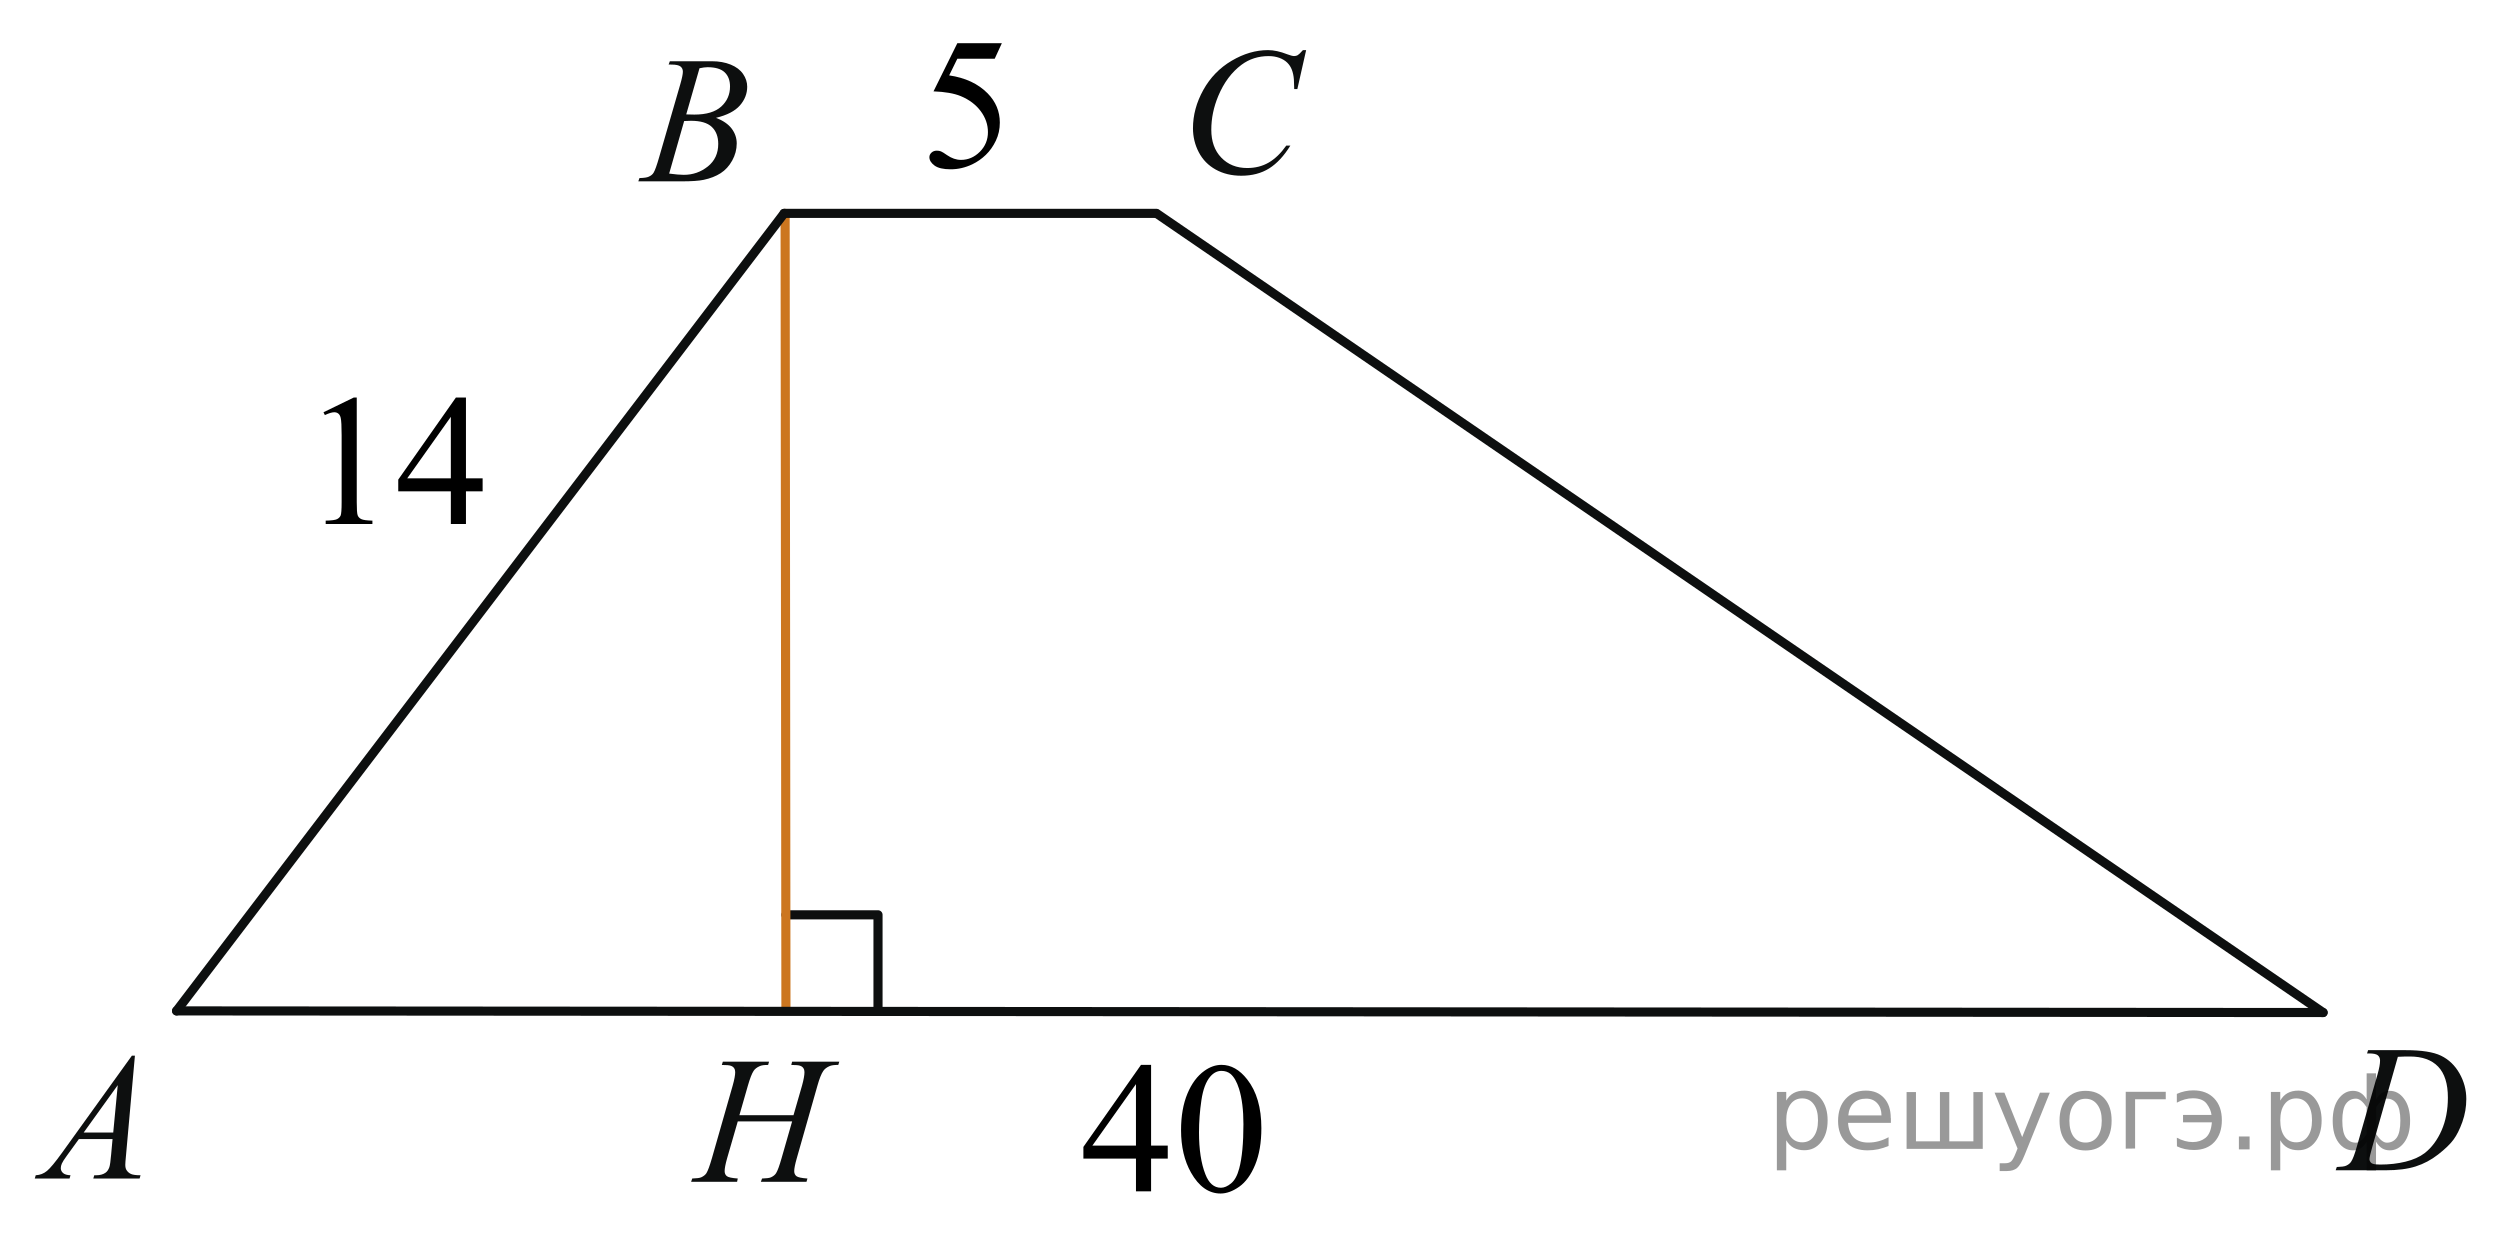 <?xml version="1.0" encoding="utf-8"?>
<!-- Generator: Adobe Illustrator 16.0.0, SVG Export Plug-In . SVG Version: 6.00 Build 0)  -->
<!DOCTYPE svg PUBLIC "-//W3C//DTD SVG 1.1//EN" "http://www.w3.org/Graphics/SVG/1.1/DTD/svg11.dtd">
<svg version="1.1" id="Слой_1" xmlns="http://www.w3.org/2000/svg" xmlns:xlink="http://www.w3.org/1999/xlink" x="0px" y="0px"
	 width="205.459px" height="101.926px" viewBox="0 0 205.459 101.926" enable-background="new 0 0 205.459 101.926"
	 xml:space="preserve">
<g>
	<g>
		<path d="M95.97,94.152v1.066H94.6v2.688h-1.242v-2.688h-4.321v-0.961l4.735-6.743H94.6v6.638H95.97z M93.357,94.152v-5.054
			l-3.584,5.054H93.357z"/>
		<path d="M97.063,92.875c0-1.161,0.175-2.161,0.526-3s0.818-1.463,1.4-1.874c0.452-0.325,0.919-0.487,1.4-0.487
			c0.783,0,1.485,0.397,2.108,1.193c0.777,0.986,1.167,2.323,1.167,4.01c0,1.182-0.171,2.186-0.512,3.012
			c-0.342,0.826-0.777,1.426-1.307,1.799s-1.04,0.56-1.532,0.56c-0.974,0-1.784-0.573-2.432-1.72
			C97.336,95.401,97.063,94.237,97.063,92.875z M98.538,93.063c0,1.402,0.173,2.546,0.52,3.432c0.285,0.746,0.712,1.119,1.279,1.119
			c0.271,0,0.552-0.121,0.844-0.364c0.291-0.242,0.512-0.649,0.662-1.22c0.23-0.861,0.347-2.075,0.347-3.643
			c0-1.161-0.121-2.13-0.361-2.906c-0.181-0.575-0.414-0.983-0.7-1.224c-0.206-0.165-0.455-0.248-0.746-0.248
			c-0.341,0-0.645,0.153-0.91,0.458c-0.362,0.416-0.607,1.069-0.738,1.96C98.603,91.319,98.538,92.197,98.538,93.063z"/>
	</g>
</g>
<g>
	<g>
		<path d="M26.586,33.881l2.484-1.209h0.249v8.599c0,0.571,0.023,0.927,0.071,1.066c0.048,0.141,0.147,0.248,0.297,0.323
			c0.151,0.075,0.457,0.117,0.918,0.127v0.278h-3.839v-0.278c0.481-0.01,0.793-0.051,0.934-0.123
			c0.14-0.073,0.238-0.171,0.293-0.293c0.055-0.123,0.083-0.489,0.083-1.101v-5.497c0-0.74-0.025-1.217-0.076-1.427
			c-0.035-0.16-0.099-0.277-0.192-0.353s-0.205-0.113-0.335-0.113c-0.186,0-0.444,0.078-0.775,0.233L26.586,33.881z"/>
		<path d="M39.664,39.311v1.066h-1.37v2.688h-1.242v-2.688h-4.322v-0.961l4.736-6.744h0.828v6.639H39.664z M37.051,39.311v-5.054
			l-3.584,5.054H37.051z"/>
	</g>
</g>
<g>
	<g>
		<defs>
			<rect id="SVGID_1_" x="0.527" y="0.189" width="204.797" height="101.25"/>
		</defs>
		<clipPath id="SVGID_2_">
			<use xlink:href="#SVGID_1_"  overflow="visible"/>
		</clipPath>
	</g>
</g>
<g>
	<g>
		<defs>
			<rect id="SVGID_3_" y="83.294" width="14.594" height="16.269"/>
		</defs>
		<clipPath id="SVGID_4_">
			<use xlink:href="#SVGID_3_"  overflow="visible"/>
		</clipPath>
		<g clip-path="url(#SVGID_4_)">
			<path fill="#0D0F0F" d="M11.088,86.757l-0.734,8.213c-0.038,0.384-0.057,0.636-0.057,0.757c0,0.194,0.036,0.343,0.107,0.444
				c0.09,0.141,0.213,0.245,0.367,0.313s0.415,0.103,0.78,0.103l-0.079,0.27H7.667l0.079-0.27H7.91c0.309,0,0.56-0.067,0.755-0.204
				c0.138-0.092,0.245-0.245,0.321-0.458c0.052-0.15,0.102-0.505,0.15-1.063l0.114-1.252H6.485L5.501,94.97
				c-0.224,0.306-0.363,0.525-0.42,0.659c-0.057,0.133-0.085,0.258-0.085,0.375c0,0.155,0.062,0.288,0.185,0.399
				c0.124,0.111,0.328,0.173,0.613,0.183l-0.078,0.27H2.858l0.078-0.27c0.352-0.016,0.662-0.135,0.93-0.36
				C4.134,96,4.535,95.519,5.067,94.781l5.771-8.022L11.088,86.757L11.088,86.757z M9.677,89.181l-2.801,3.896h2.43L9.677,89.181z"
				/>
		</g>
	</g>
</g>
<g>
	<g>
		<defs>
			<rect id="SVGID_5_" x="95.062" y="0.675" width="15.945" height="17.617"/>
		</defs>
		<clipPath id="SVGID_6_">
			<use xlink:href="#SVGID_5_"  overflow="visible"/>
		</clipPath>
		<g clip-path="url(#SVGID_6_)">
			<path fill="#0D0F0F" d="M107.342,4.125l-0.721,3.194h-0.257l-0.028-0.801c-0.024-0.291-0.079-0.551-0.164-0.779
				c-0.086-0.228-0.214-0.426-0.385-0.593s-0.388-0.298-0.649-0.393c-0.263-0.095-0.553-0.143-0.871-0.143
				c-0.853,0-1.597,0.238-2.234,0.713c-0.813,0.606-1.451,1.463-1.913,2.569c-0.38,0.912-0.571,1.836-0.571,2.773
				c0,0.955,0.273,1.719,0.821,2.289c0.547,0.57,1.258,0.855,2.134,0.855c0.661,0,1.25-0.15,1.768-0.451
				c0.516-0.301,0.996-0.764,1.438-1.39h0.335c-0.522,0.849-1.104,1.474-1.742,1.874c-0.637,0.399-1.401,0.601-2.291,0.601
				c-0.79,0-1.489-0.168-2.099-0.506c-0.609-0.337-1.073-0.812-1.392-1.423s-0.478-1.27-0.478-1.973
				c0-1.077,0.283-2.125,0.849-3.146c0.566-1.019,1.343-1.82,2.331-2.402c0.987-0.583,1.982-0.874,2.986-0.874
				c0.472,0,1,0.114,1.584,0.343c0.257,0.097,0.442,0.146,0.558,0.146c0.114,0,0.213-0.023,0.299-0.073
				c0.086-0.049,0.229-0.187,0.429-0.415h0.266V4.125z"/>
		</g>
	</g>
</g>
<g>
	<g>
		<defs>
			<rect id="SVGID_7_" x="54.321" y="83.565" width="18.512" height="16.269"/>
		</defs>
		<clipPath id="SVGID_8_">
			<use xlink:href="#SVGID_7_"  overflow="visible"/>
		</clipPath>
		<g clip-path="url(#SVGID_8_)">
			<path fill="#0D0F0F" d="M60.766,91.652h4.446l0.703-2.438c0.132-0.477,0.199-0.845,0.199-1.106c0-0.127-0.03-0.233-0.089-0.323
				c-0.059-0.091-0.15-0.157-0.273-0.2c-0.123-0.044-0.365-0.065-0.724-0.065l0.071-0.27h3.878l-0.085,0.27
				c-0.327-0.005-0.57,0.028-0.731,0.103c-0.227,0.102-0.396,0.232-0.504,0.394c-0.156,0.229-0.315,0.628-0.476,1.201l-1.697,5.963
				c-0.142,0.495-0.213,0.85-0.213,1.063c0,0.186,0.063,0.324,0.188,0.42c0.125,0.094,0.425,0.157,0.898,0.191l-0.078,0.271h-3.75
				l0.099-0.271c0.37-0.01,0.616-0.044,0.739-0.102c0.189-0.088,0.327-0.199,0.412-0.335c0.123-0.189,0.274-0.604,0.455-1.238
				l0.866-3.021h-4.467l-0.874,3.021c-0.137,0.485-0.206,0.84-0.206,1.063c0,0.186,0.062,0.324,0.185,0.42
				c0.123,0.094,0.421,0.157,0.895,0.191l-0.057,0.271h-3.778l0.092-0.271c0.374-0.01,0.623-0.044,0.746-0.102
				c0.189-0.088,0.329-0.199,0.419-0.335c0.123-0.199,0.274-0.612,0.455-1.238l1.705-5.963c0.137-0.485,0.206-0.854,0.206-1.106
				c0-0.127-0.03-0.233-0.089-0.323c-0.059-0.091-0.152-0.157-0.277-0.2c-0.125-0.044-0.371-0.065-0.735-0.065l0.085-0.27h3.799
				l-0.078,0.27c-0.317-0.005-0.551,0.028-0.703,0.103c-0.222,0.098-0.386,0.226-0.49,0.386c-0.142,0.214-0.298,0.616-0.469,1.209
				L60.766,91.652z"/>
		</g>
	</g>
</g>
<g>
	<g>
		<defs>
			<rect id="SVGID_9_" x="49.93" y="1.35" width="14.593" height="16.268"/>
		</defs>
		<clipPath id="SVGID_10_">
			<use xlink:href="#SVGID_9_"  overflow="visible"/>
		</clipPath>
		<g clip-path="url(#SVGID_10_)">
			<path fill="#0D0F0F" d="M54.951,5.302l0.1-0.269H58.5c0.58,0,1.096,0.092,1.55,0.275c0.454,0.186,0.793,0.442,1.019,0.772
				s0.339,0.68,0.339,1.048c0,0.567-0.201,1.082-0.602,1.54c-0.402,0.458-1.056,0.797-1.963,1.016
				c0.584,0.225,1.014,0.521,1.29,0.888c0.276,0.369,0.414,0.774,0.414,1.217c0,0.489-0.124,0.958-0.371,1.404
				c-0.247,0.446-0.564,0.793-0.951,1.041c-0.387,0.248-0.854,0.431-1.4,0.546c-0.39,0.083-0.998,0.124-1.824,0.124h-3.542
				l0.093-0.27c0.371-0.01,0.622-0.046,0.755-0.109c0.19-0.083,0.325-0.191,0.406-0.328c0.114-0.185,0.266-0.606,0.456-1.267
				L55.9,6.953c0.147-0.506,0.221-0.859,0.221-1.063c0-0.18-0.065-0.321-0.196-0.426c-0.131-0.104-0.379-0.157-0.745-0.157
				C55.098,5.31,55.022,5.307,54.951,5.302z M54.994,14.266c0.513,0.068,0.915,0.103,1.205,0.103c0.741,0,1.397-0.229,1.97-0.686
				c0.572-0.457,0.858-1.075,0.858-1.856c0-0.598-0.177-1.063-0.531-1.398s-0.925-0.502-1.714-0.502
				c-0.152,0-0.337,0.007-0.556,0.021L54.994,14.266z M56.397,9.402c0.309,0.011,0.532,0.015,0.67,0.015
				c0.988,0,1.723-0.22,2.206-0.659c0.482-0.439,0.723-0.989,0.723-1.649c0-0.5-0.147-0.889-0.442-1.168
				c-0.295-0.278-0.765-0.418-1.411-0.418c-0.171,0-0.39,0.029-0.656,0.087L56.397,9.402z"/>
		</g>
	</g>
</g>
<g>
	<g>
		<defs>
			<rect id="SVGID_11_" x="189.515" y="82.62" width="15.944" height="16.268"/>
		</defs>
		<clipPath id="SVGID_12_">
			<use xlink:href="#SVGID_11_"  overflow="visible"/>
		</clipPath>
		<g clip-path="url(#SVGID_12_)">
			<path fill="#0D0F0F" d="M194.532,86.577l0.086-0.271h3.091c1.308,0,2.276,0.152,2.908,0.458c0.63,0.307,1.133,0.788,1.509,1.445
				c0.376,0.658,0.564,1.362,0.564,2.115c0,0.646-0.108,1.272-0.325,1.883c-0.218,0.609-0.462,1.097-0.735,1.463
				c-0.273,0.367-0.693,0.771-1.26,1.213c-0.564,0.441-1.18,0.768-1.842,0.979c-0.66,0.211-1.486,0.316-2.477,0.316h-4.097
				l0.093-0.27c0.376-0.011,0.628-0.045,0.758-0.103c0.189-0.083,0.33-0.194,0.42-0.335c0.139-0.204,0.293-0.614,0.465-1.229
				l1.713-5.972c0.133-0.471,0.199-0.84,0.199-1.105c0-0.189-0.063-0.335-0.186-0.438c-0.124-0.102-0.367-0.151-0.729-0.151h-0.156
				V86.577z M197.065,86.853l-2.099,7.392c-0.157,0.553-0.235,0.896-0.235,1.025c0,0.078,0.025,0.153,0.076,0.227
				c0.049,0.072,0.116,0.121,0.202,0.146c0.124,0.044,0.323,0.065,0.601,0.065c0.746,0,1.439-0.078,2.08-0.236
				c0.64-0.157,1.164-0.392,1.574-0.702c0.58-0.452,1.043-1.073,1.391-1.864s0.521-1.69,0.521-2.7c0-1.142-0.267-1.989-0.799-2.545
				c-0.533-0.557-1.313-0.834-2.334-0.834C197.792,86.823,197.465,86.833,197.065,86.853z"/>
		</g>
	</g>
</g>
<polyline fill="none" stroke="#0D0F0F" stroke-width="0.75" stroke-linecap="round" stroke-linejoin="round" stroke-miterlimit="8" points="
	64.591,75.182 72.158,75.182 72.158,83.011 "/>
<line fill="none" stroke="#CC761F" stroke-width="0.75" stroke-linecap="round" stroke-linejoin="round" stroke-miterlimit="8" x1="64.523" y1="17.537" x2="64.591" y2="83.011"/>
<line fill="none" stroke="#0D0F0F" stroke-width="0.75" stroke-linecap="round" stroke-linejoin="round" stroke-miterlimit="8" x1="64.442" y1="17.537" x2="94.98" y2="17.537"/>
<line fill="none" stroke="#0D0F0F" stroke-width="0.75" stroke-linecap="round" stroke-linejoin="round" stroke-miterlimit="8" x1="14.513" y1="83.079" x2="64.442" y2="17.537"/>
<line fill="none" stroke="#0D0F0F" stroke-width="0.75" stroke-linecap="round" stroke-linejoin="round" stroke-miterlimit="8" x1="95.048" y1="17.537" x2="190.92" y2="83.214"/>
<line fill="none" stroke="#0D0F0F" stroke-width="0.75" stroke-linecap="round" stroke-linejoin="round" stroke-miterlimit="8" x1="14.513" y1="83.079" x2="190.92" y2="83.214"/>
<g>
	<g>
		<path d="M82.335,3.552l-0.587,1.276h-3.072l-0.67,1.367c1.33,0.195,2.384,0.688,3.162,1.479c0.667,0.681,1.001,1.482,1.001,2.403
			c0,0.536-0.109,1.032-0.327,1.487c-0.219,0.456-0.493,0.844-0.825,1.164c-0.331,0.32-0.7,0.578-1.106,0.773
			c-0.578,0.275-1.17,0.413-1.777,0.413c-0.613,0-1.058-0.104-1.336-0.312c-0.279-0.208-0.418-0.437-0.418-0.687
			c0-0.14,0.058-0.264,0.173-0.372c0.115-0.107,0.261-0.161,0.437-0.161c0.13,0,0.245,0.02,0.343,0.06
			c0.098,0.04,0.265,0.143,0.5,0.308c0.376,0.261,0.758,0.391,1.145,0.391c0.587,0,1.103-0.222,1.547-0.665
			c0.444-0.443,0.667-0.982,0.667-1.618c0-0.616-0.198-1.19-0.595-1.724s-0.944-0.945-1.642-1.235
			c-0.547-0.225-1.292-0.355-2.236-0.39l1.958-3.958H82.335z"/>
	</g>
</g>
<g style="stroke:none;fill:#000;fill-opacity:0.40"><path d="m 146.8,93.7 v 2.48 h -0.77 v -6.44 h 0.77 v 0.71 q 0.24,-0.42 0.61,-0.62 0.37,-0.20 0.88,-0.20 0.85,0 1.38,0.68 0.53,0.68 0.53,1.77 0,1.10 -0.53,1.77 -0.53,0.68 -1.38,0.68 -0.51,0 -0.88,-0.20 -0.37,-0.20 -0.61,-0.62 z m 2.61,-1.63 q 0,-0.85 -0.35,-1.32 -0.35,-0.48 -0.95,-0.48 -0.61,0 -0.96,0.48 -0.35,0.48 -0.35,1.32 0,0.85 0.35,1.33 0.35,0.48 0.96,0.48 0.61,0 0.95,-0.48 0.35,-0.48 0.35,-1.33 z"/><path d="m 155.4,91.9 v 0.38 h -3.52 q 0.05,0.79 0.47,1.21 0.43,0.41 1.19,0.41 0.44,0 0.85,-0.11 0.42,-0.11 0.82,-0.33 v 0.72 q -0.41,0.17 -0.85,0.27 -0.43,0.09 -0.88,0.09 -1.12,0 -1.77,-0.65 -0.65,-0.65 -0.65,-1.76 0,-1.15 0.62,-1.82 0.62,-0.68 1.67,-0.68 0.94,0 1.49,0.61 0.55,0.60 0.55,1.65 z m -0.77,-0.23 q -0.01,-0.63 -0.35,-1.00 -0.34,-0.38 -0.91,-0.38 -0.64,0 -1.03,0.36 -0.38,0.36 -0.44,1.02 z"/><path d="m 160.2,93.8 h 1.98 v -4.05 h 0.77 v 4.67 h -6.26 v -4.67 h 0.77 v 4.05 h 1.97 v -4.05 h 0.77 z"/><path d="m 166.4,94.9 q -0.33,0.83 -0.63,1.09 -0.31,0.25 -0.82,0.25 h -0.61 v -0.64 h 0.45 q 0.32,0 0.49,-0.15 0.17,-0.15 0.39,-0.71 l 0.14,-0.35 -1.89,-4.59 h 0.81 l 1.46,3.65 1.46,-3.65 h 0.81 z"/><path d="m 171.4,90.3 q -0.62,0 -0.97,0.48 -0.36,0.48 -0.36,1.32 0,0.84 0.35,1.32 0.36,0.48 0.98,0.48 0.61,0 0.97,-0.48 0.36,-0.48 0.36,-1.32 0,-0.83 -0.36,-1.31 -0.36,-0.49 -0.97,-0.49 z m 0,-0.65 q 1,0 1.57,0.65 0.57,0.65 0.57,1.80 0,1.15 -0.57,1.80 -0.57,0.65 -1.57,0.65 -1.00,0 -1.57,-0.65 -0.57,-0.65 -0.57,-1.80 0,-1.15 0.57,-1.80 0.57,-0.65 1.57,-0.65 z"/><path d="m 174.7,94.4 v -4.67 h 3.29 v 0.61 h -2.52 v 4.05 z"/><path d="m 178.9,93.5 q 0.66,0.36 1.31,0.36 0.61,0 1.05,-0.35 0.44,-0.36 0.52,-1.27 h -2.37 v -0.61 h 2.34 q -0.05,-0.44 -0.38,-0.90 -0.33,-0.47 -1.16,-0.47 -0.64,0 -1.31,0.36 v -0.72 q 0.65,-0.29 1.35,-0.29 1.09,0 1.72,0.66 0.63,0.66 0.63,1.79 0,1.12 -0.61,1.79 -0.61,0.66 -1.68,0.66 -0.79,0 -1.40,-0.30 z"/><path d="m 184.0,93.4 h 0.88 v 1.06 h -0.88 z"/><path d="m 187.4,93.7 v 2.48 h -0.77 v -6.44 h 0.77 v 0.71 q 0.24,-0.42 0.61,-0.62 0.37,-0.20 0.88,-0.20 0.85,0 1.38,0.68 0.53,0.68 0.53,1.77 0,1.10 -0.53,1.77 -0.53,0.68 -1.38,0.68 -0.51,0 -0.88,-0.20 -0.37,-0.20 -0.61,-0.62 z m 2.61,-1.63 q 0,-0.85 -0.35,-1.32 -0.35,-0.48 -0.95,-0.48 -0.61,0 -0.96,0.48 -0.35,0.48 -0.35,1.32 0,0.85 0.35,1.33 0.35,0.48 0.96,0.48 0.61,0 0.95,-0.48 0.35,-0.48 0.35,-1.33 z"/><path d="m 192.5,92.1 q 0,0.98 0.30,1.40 0.30,0.41 0.82,0.41 0.41,0 0.88,-0.70 v -2.22 q -0.47,-0.70 -0.88,-0.70 -0.51,0 -0.82,0.42 -0.30,0.41 -0.30,1.39 z m 2,4.10 v -2.37 q -0.24,0.39 -0.51,0.55 -0.27,0.16 -0.62,0.16 -0.70,0 -1.18,-0.64 -0.48,-0.65 -0.48,-1.79 0,-1.15 0.48,-1.80 0.49,-0.66 1.18,-0.66 0.35,0 0.62,0.16 0.28,0.16 0.51,0.55 v -2.15 h 0.77 v 2.15 q 0.24,-0.39 0.51,-0.55 0.28,-0.16 0.62,-0.16 0.70,0 1.18,0.66 0.49,0.66 0.49,1.80 0,1.15 -0.49,1.79 -0.48,0.64 -1.18,0.64 -0.35,0 -0.62,-0.16 -0.27,-0.16 -0.51,-0.55 v 2.37 z m 2.77,-4.10 q 0,-0.98 -0.30,-1.39 -0.30,-0.42 -0.81,-0.42 -0.41,0 -0.88,0.70 v 2.22 q 0.47,0.70 0.88,0.70 0.51,0 0.81,-0.41 0.30,-0.42 0.30,-1.40 z"/></g></svg>

<!--File created and owned by https://sdamgia.ru. Copying is prohibited. All rights reserved.-->
